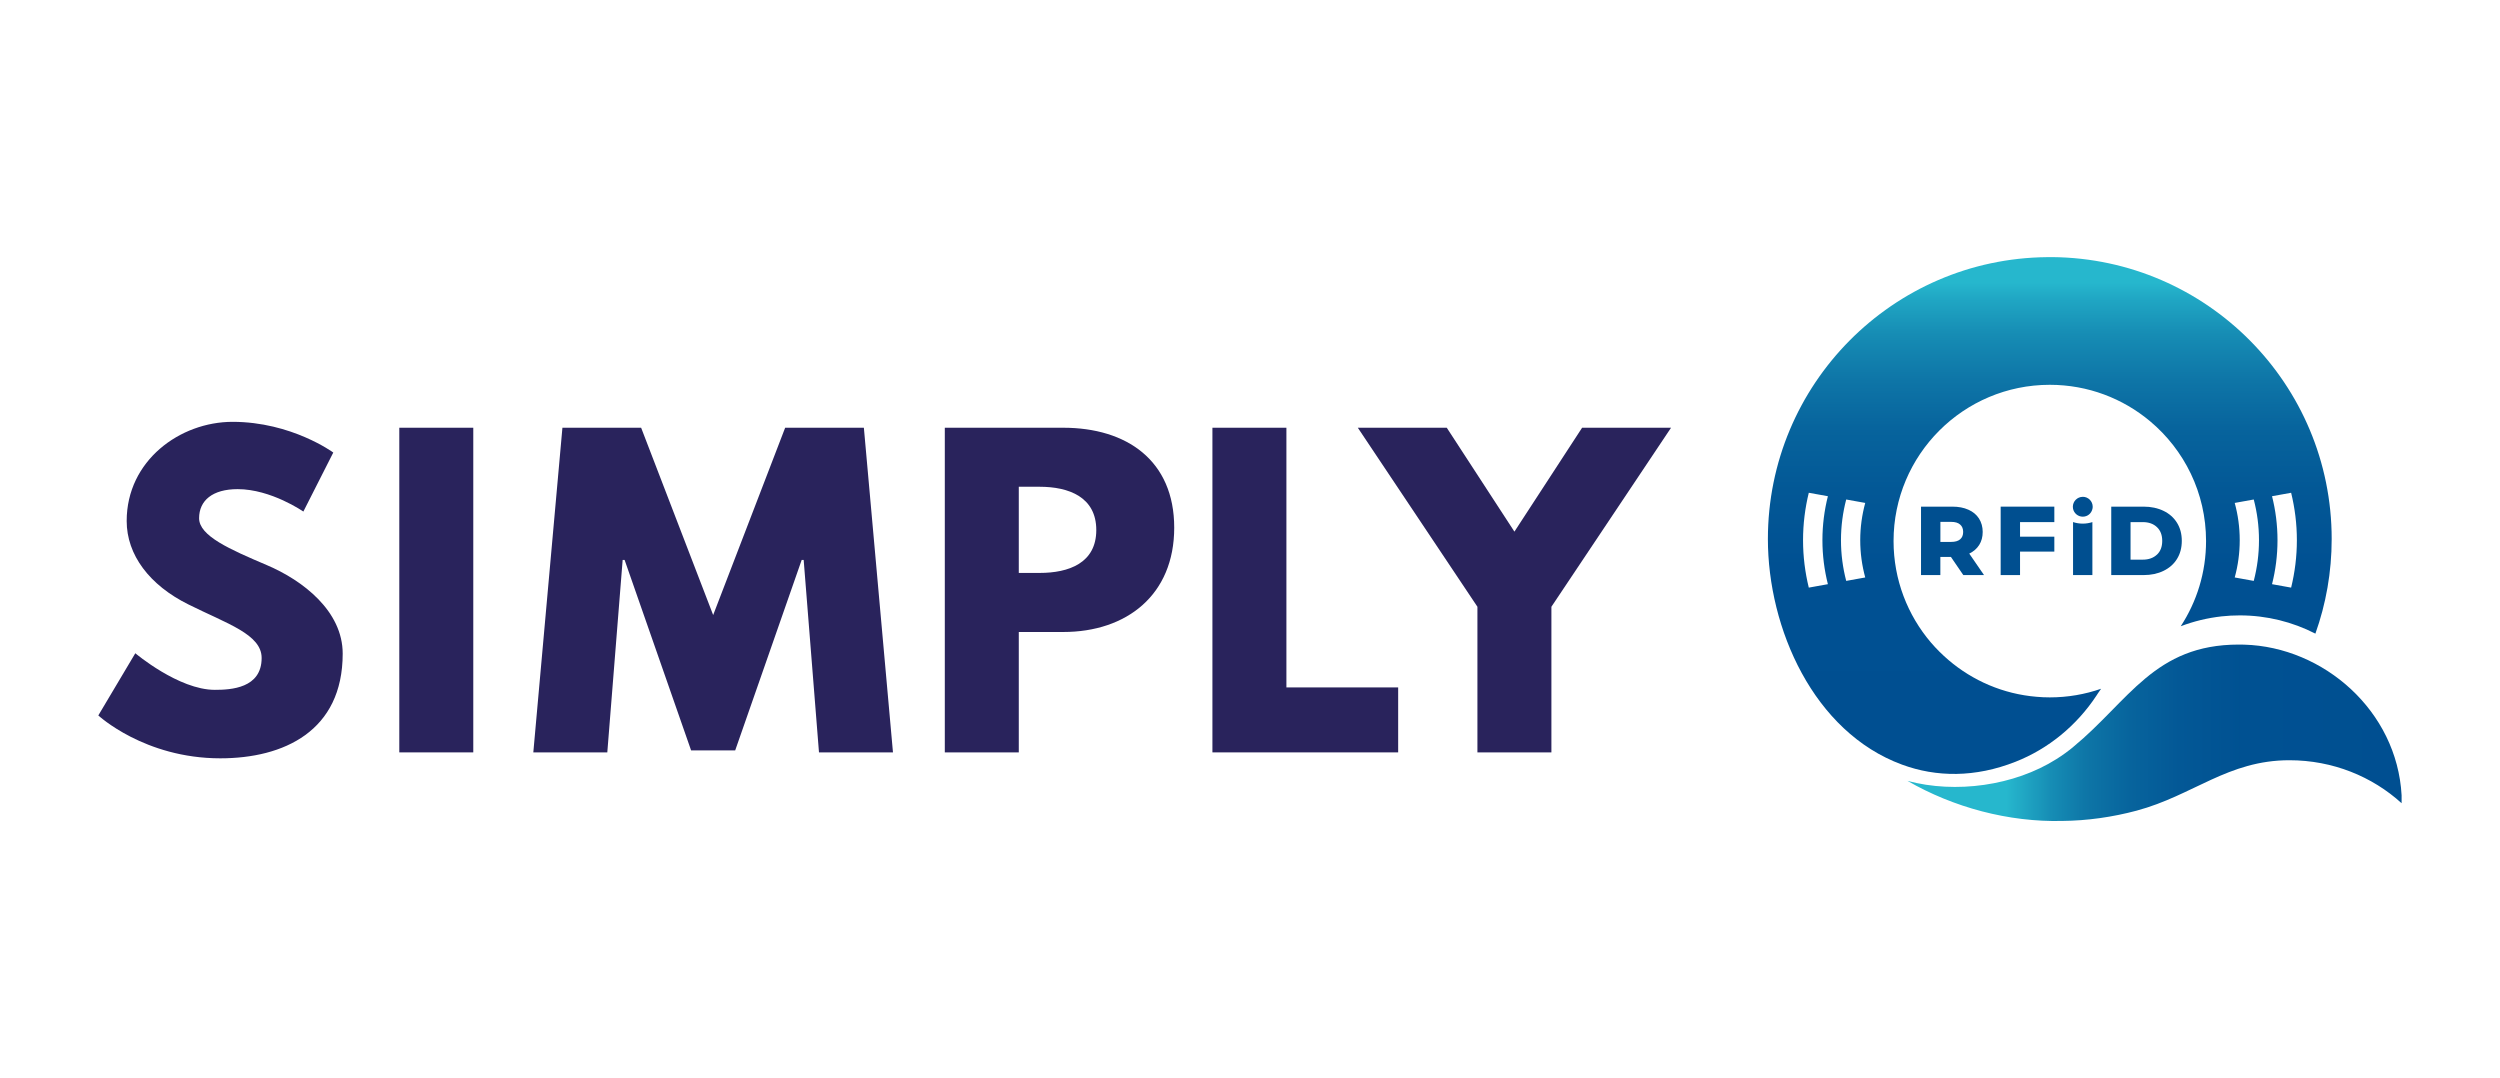 <?xml version="1.0" encoding="UTF-8"?>
<svg id="Warstwa_1" data-name="Warstwa 1" xmlns="http://www.w3.org/2000/svg" width="640" height="276" xmlns:xlink="http://www.w3.org/1999/xlink" viewBox="0 0 640 276">
  <defs>
    <style>
      .cls-1 {
        fill: url(#Gradient_bez_nazwy_51);
      }

      .cls-2 {
        fill: #29235c;
      }

      .cls-3 {
        fill: url(#Gradient_bez_nazwy_36);
      }

      .cls-4 {
        fill: #004f90;
      }
    </style>
    <linearGradient id="Gradient_bez_nazwy_51" data-name="Gradient bez nazwy 51" x1="488.32" y1="187.59" x2="614.82" y2="187.59" gradientUnits="userSpaceOnUse">
      <stop offset=".2" stop-color="#26b7cd"/>
      <stop offset=".23" stop-color="#21a9c5"/>
      <stop offset=".29" stop-color="#168db5"/>
      <stop offset=".36" stop-color="#0e76a7"/>
      <stop offset=".45" stop-color="#07649d"/>
      <stop offset=".55" stop-color="#035896"/>
      <stop offset=".68" stop-color="#005192"/>
      <stop offset="1" stop-color="#004f91"/>
    </linearGradient>
    <linearGradient id="Gradient_bez_nazwy_36" data-name="Gradient bez nazwy 36" x1="524.74" y1="198.12" x2="524.74" y2="65.83" gradientUnits="userSpaceOnUse">
      <stop offset="0" stop-color="#004f91"/>
      <stop offset=".4" stop-color="#005092"/>
      <stop offset=".55" stop-color="#035896"/>
      <stop offset=".67" stop-color="#07649d"/>
      <stop offset=".76" stop-color="#0e75a7"/>
      <stop offset=".85" stop-color="#168cb4"/>
      <stop offset=".92" stop-color="#20a7c4"/>
      <stop offset=".95" stop-color="#26b7cd"/>
    </linearGradient>
  </defs>
  <g>
    <path class="cls-2" d="M85.32,115.85l-7.66,15.11s-8.26-5.74-16.82-5.74c-6.45,0-9.87,2.92-9.87,7.45s7.86,7.96,17.32,11.99c9.27,3.93,19.44,11.79,19.44,22.67,0,19.85-15.11,26.8-31.33,26.8-19.44,0-31.23-10.98-31.23-10.98l9.47-15.92s11.08,9.37,20.35,9.37c4.13,0,11.99-.4,11.99-8.16,0-6.05-8.86-8.77-18.74-13.7-9.97-4.94-15.81-12.69-15.81-21.36,0-15.51,13.7-25.39,27.1-25.39,15.11,0,25.79,7.86,25.79,7.86"/>
    <rect class="cls-2" x="102.22" y="109.5" width="18.94" height="83.11"/>
    <polygon class="cls-2" points="205.74 143.35 205.23 143.35 188.21 192.1 176.92 192.1 159.9 143.35 159.4 143.35 155.47 192.61 136.53 192.61 143.98 109.5 164.13 109.5 182.57 157.45 201 109.5 221.15 109.5 228.6 192.61 209.66 192.61 205.74 143.35"/>
    <path class="cls-2" d="M272.19,109.5c16.22,0,28.41,8.36,28.41,25.59s-12.19,26.7-28.41,26.7h-11.38v30.82h-18.94V109.5h30.32Zm-6.04,37.17c7.45,0,14.5-2.52,14.5-10.98s-7.05-11.08-14.5-11.08h-5.34v22.06h5.34Z"/>
    <polygon class="cls-2" points="329.32 175.98 357.93 175.98 357.93 192.61 310.38 192.61 310.38 109.5 329.32 109.5 329.32 175.98"/>
    <polygon class="cls-2" points="370.37 109.5 387.69 136.1 405.02 109.5 427.79 109.5 397.16 155.33 397.16 192.61 378.22 192.61 378.22 155.33 347.6 109.5 370.37 109.5"/>
  </g>
  <g>
    <g>
      <g>
        <path class="cls-4" d="M506.68,139.5c.59-.94,.89-2.05,.89-3.32s-.32-2.46-.95-3.44c-.63-.98-1.53-1.73-2.7-2.25-1.17-.53-2.54-.79-4.13-.79h-8.01v17.52h4.95v-4.65h2.7l3.18,4.65h5.3l-3.78-5.5c1.1-.53,1.95-1.27,2.54-2.21Zm-4.89-1.43c-.52,.44-1.28,.66-2.3,.66h-2.75v-5.13h2.75c1.02,0,1.79,.22,2.3,.68,.52,.45,.78,1.08,.78,1.9s-.26,1.45-.78,1.89Z"/>
        <polygon class="cls-4" points="512.17 147.22 517.13 147.22 517.13 141.21 525.91 141.21 525.91 137.39 517.13 137.39 517.13 133.66 525.91 133.66 525.91 129.7 512.17 129.7 512.17 147.22"/>
        <path class="cls-4" d="M557.31,133.83c-.82-1.32-1.97-2.34-3.45-3.05-1.48-.72-3.19-1.08-5.1-1.08h-8.28v17.52h8.28c1.92,0,3.62-.36,5.1-1.08,1.48-.72,2.64-1.73,3.45-3.05,.82-1.32,1.23-2.86,1.23-4.63s-.41-3.31-1.23-4.63Zm-5.14,8.16c-.91,.85-2.11,1.28-3.62,1.28h-3.13v-9.61h3.13c1.5,0,2.71,.42,3.62,1.28,.91,.85,1.36,2.03,1.36,3.53s-.45,2.68-1.36,3.53Z"/>
        <path class="cls-4" d="M530.7,133.65v13.57h4.95v-13.56c-.79,.25-1.61,.39-2.46,.39s-1.7-.14-2.49-.4Z"/>
      </g>
      <path class="cls-4" d="M533.19,127.19c-1.4,0-2.54,1.14-2.54,2.54,0,.17,.02,.34,.05,.5,.23,1.16,1.26,2.04,2.49,2.04s2.19-.83,2.46-1.94c.05-.19,.08-.4,.08-.61,0-1.4-1.14-2.54-2.54-2.54Z"/>
    </g>
    <path class="cls-1" d="M530.82,191.16c-1.37,1.14-2.83,2.2-4.36,3.16-10.81,6.85-25.85,8.9-38.15,5.58,11.76,6.8,25.9,10.6,39.65,10.26,6.37-.06,12.9-.99,19.04-2.64,14.47-3.89,23.34-12.9,39.08-12.9,11.12,0,21.23,4.18,28.73,11v-2.03c-1.19-21.65-20-37.98-40.28-38.56-.48-.01-.95-.02-1.42-.02-21.58,0-28.07,14.41-42.3,26.15"/>
    <path class="cls-3" d="M525.43,65.83h-1.38c-39.54,.37-71.47,32.54-71.47,72.16,0,22.87,11.68,49.41,34.33,57.75,8.76,3.23,18.68,3.37,29.09-.74,8.44-3.33,15.65-9.29,20.69-16.92,.14-.2,.27-.4,.39-.6,.26-.39,.52-.78,.8-1.16-4.11,1.43-8.54,2.21-13.13,2.21-1.13,0-2.26-.05-3.37-.15-8.59-.71-16.36-4.13-22.55-9.4-1.61-1.38-3.13-2.88-4.51-4.49-5.96-6.99-9.57-16.07-9.57-25.98,0-22.09,17.91-40,40-40,9.77,0,18.7,3.5,25.64,9.3,8.78,7.34,14.36,18.37,14.36,30.69,0,8.06-2.38,15.54-6.48,21.82,3.32-1.27,6.83-2.12,10.47-2.53,1.53-.17,3.08-.25,4.65-.25,6.94,0,13.51,1.68,19.35,4.67,2.7-7.58,4.17-15.73,4.17-24.23,0-39.62-31.94-71.78-71.48-72.16Zm-57.49,83.72l-4.89,.88c-.95-3.89-1.47-7.95-1.47-12.14s.52-8.25,1.47-12.14l4.89,.88c-.91,3.6-1.4,7.37-1.4,11.26s.49,7.66,1.4,11.26Zm9.56-1.72l-4.87,.88c-.87-3.33-1.34-6.82-1.34-10.42s.47-7.09,1.34-10.42l4.87,.88c-.83,3.04-1.28,6.24-1.28,9.54s.45,6.5,1.28,9.54Zm99.46,.88l-4.87-.88c.83-3.04,1.28-6.24,1.28-9.54s-.45-6.5-1.28-9.54l4.87-.88c.87,3.33,1.34,6.82,1.34,10.42s-.47,7.09-1.34,10.42Zm9.57,1.72l-4.89-.88c.91-3.6,1.4-7.37,1.4-11.26s-.49-7.66-1.4-11.26l4.89-.88c.95,3.89,1.47,7.95,1.47,12.14s-.52,8.25-1.47,12.14Z"/>
  </g>
</svg>